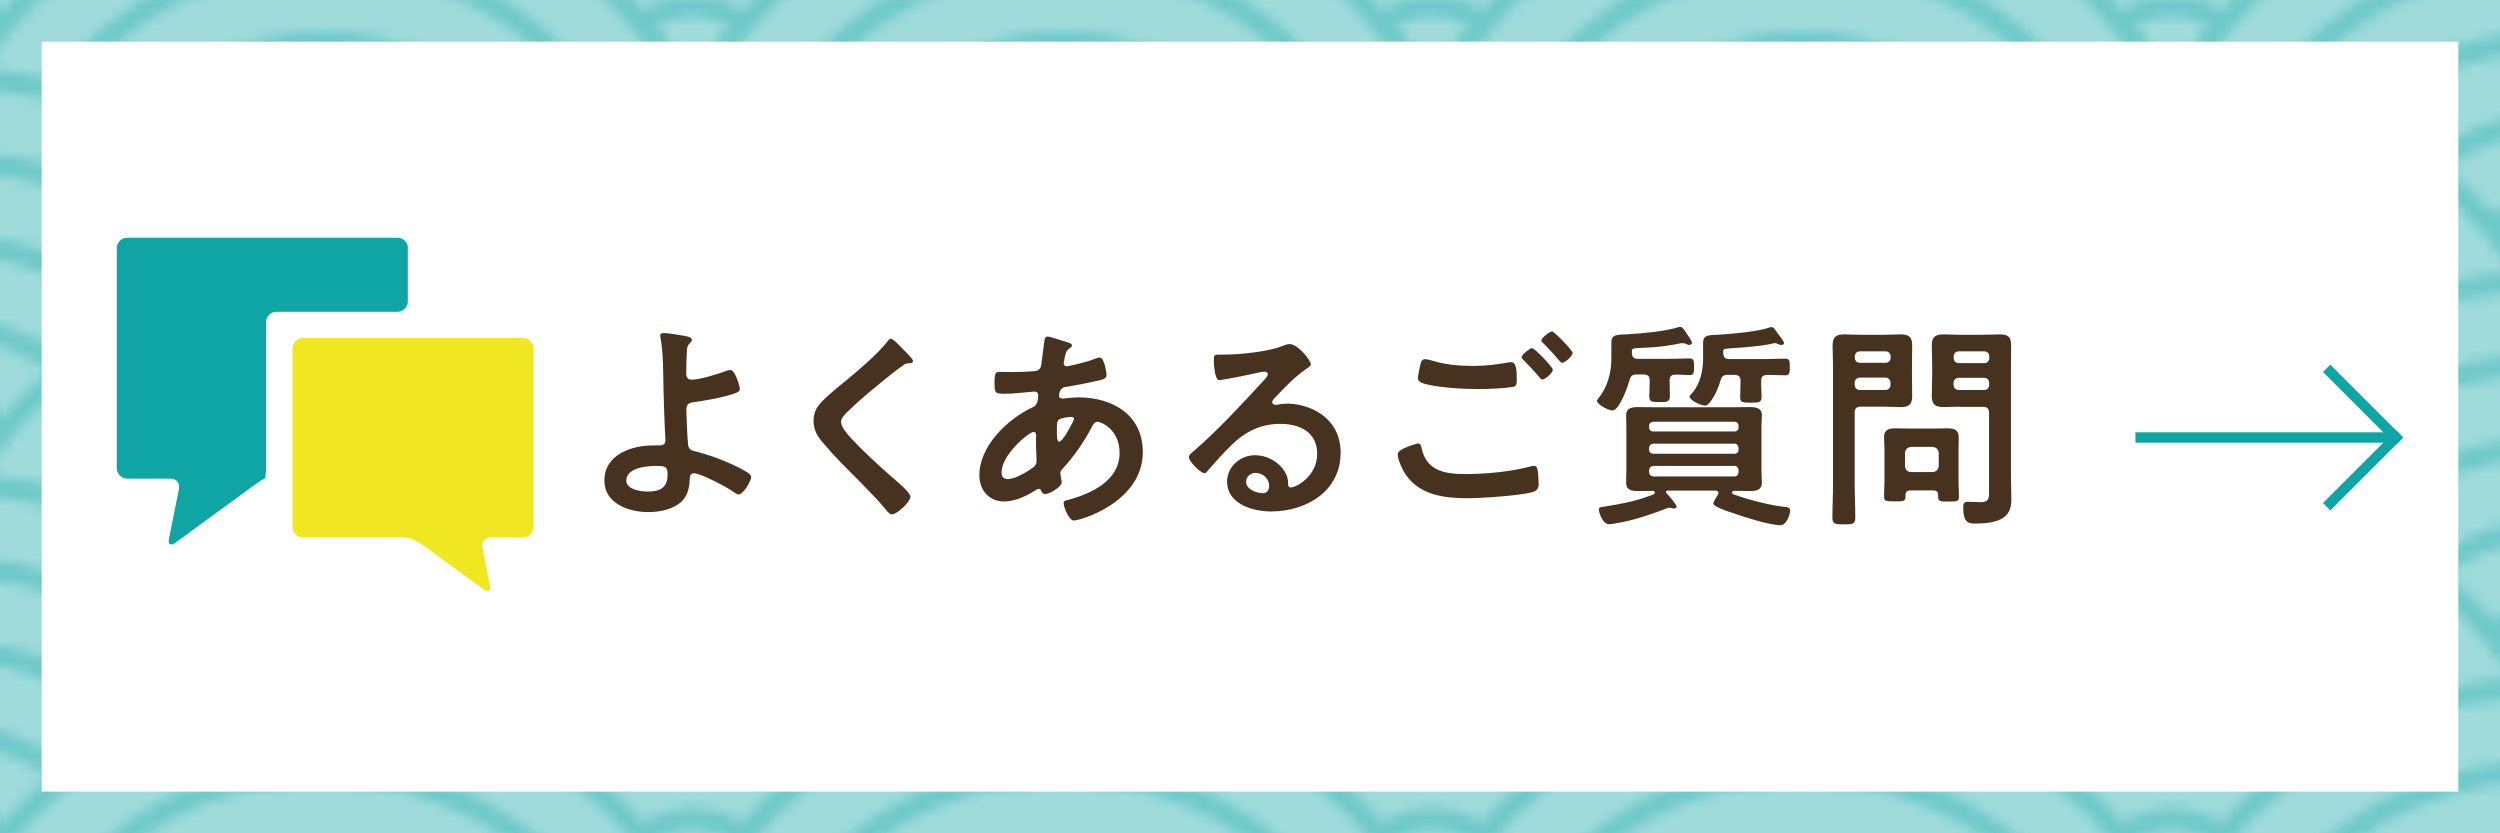 <?xml version="1.0" encoding="UTF-8"?>
<svg xmlns="http://www.w3.org/2000/svg" xmlns:xlink="http://www.w3.org/1999/xlink" viewBox="0 0 240 80">
  <defs>
    <style>
      .cls-1 {
        stroke-width: 2px;
      }

      .cls-1, .cls-2, .cls-3 {
        stroke: #10a5a5;
        stroke-miterlimit: 10;
      }

      .cls-1, .cls-4 {
        fill: #fff;
      }

      .cls-5 {
        fill: #f0e621;
      }

      .cls-5, .cls-6, .cls-7, .cls-4, .cls-8, .cls-9, .cls-10 {
        stroke-width: 0px;
      }

      .cls-2, .cls-7, .cls-3 {
        fill: none;
      }

      .cls-11 {
        mix-blend-mode: multiply;
        opacity: .2;
      }

      .cls-12 {
        isolation: isolate;
      }

      .cls-6 {
        fill: #87d2d2;
      }

      .cls-8 {
        fill: #46321e;
      }

      .cls-9 {
        fill: url(#New_Pattern_3);
      }

      .cls-3 {
        stroke-linecap: square;
      }

      .cls-10 {
        fill: #10a5a5;
      }
    </style>
    <pattern id="New_Pattern_3" data-name="New Pattern 3" x="0" y="0" width="71" height="39" patternTransform="translate(-40 -2039)" patternUnits="userSpaceOnUse" viewBox="0 0 71 39">
      <g>
        <rect class="cls-7" y="0" width="71" height="39"/>
        <circle class="cls-1" cx="0" cy="-39" r="40"/>
        <circle class="cls-1" cx="71" cy="-39" r="40"/>
        <circle class="cls-1" cx="-35.5" cy="-19.5" r="40"/>
        <g>
          <circle class="cls-1" cx="35.5" cy="-19.5" r="40"/>
          <circle class="cls-1" cx="35.5" cy="-19.5" r="31.99"/>
          <circle class="cls-1" cx="35.5" cy="-19.5" r="23.97"/>
        </g>
        <circle class="cls-1" cx="106.5" cy="-19.5" r="40"/>
        <g>
          <circle class="cls-1" cx="0" cy="0" r="40"/>
          <circle class="cls-1" cx="0" cy="0" r="31.99"/>
          <circle class="cls-1" cx="0" cy="0" r="23.97"/>
          <circle class="cls-1" cx="0" cy="0" r="15.96"/>
          <circle class="cls-1" cx="0" cy="0" r="7.94"/>
        </g>
        <g>
          <circle class="cls-1" cx="71" cy="0" r="40"/>
          <circle class="cls-1" cx="71" cy="0" r="31.99"/>
          <circle class="cls-1" cx="71" cy="0" r="23.97"/>
          <circle class="cls-1" cx="71" cy="0" r="15.96"/>
          <circle class="cls-1" cx="71" cy="0" r="7.94"/>
        </g>
        <circle class="cls-1" cx="-35.5" cy="19.5" r="40"/>
        <g>
          <circle class="cls-1" cx="35.5" cy="19.5" r="40"/>
          <circle class="cls-1" cx="35.5" cy="19.5" r="31.99"/>
          <circle class="cls-1" cx="35.5" cy="19.5" r="23.97"/>
          <circle class="cls-1" cx="35.5" cy="19.5" r="15.96"/>
          <circle class="cls-1" cx="35.5" cy="19.5" r="7.94"/>
        </g>
        <circle class="cls-1" cx="106.5" cy="19.5" r="40"/>
        <g>
          <circle class="cls-1" cx="0" cy="39" r="40"/>
          <circle class="cls-1" cx="0" cy="39" r="31.99"/>
          <circle class="cls-1" cx="0" cy="39" r="23.97"/>
          <circle class="cls-1" cx="0" cy="39" r="15.96"/>
          <circle class="cls-1" cx="0" cy="39" r="7.94"/>
        </g>
        <g>
          <circle class="cls-1" cx="71" cy="39" r="40"/>
          <circle class="cls-1" cx="71" cy="39" r="31.99"/>
          <circle class="cls-1" cx="71" cy="39" r="23.97"/>
          <circle class="cls-1" cx="71" cy="39" r="15.96"/>
          <circle class="cls-1" cx="71" cy="39" r="7.94"/>
        </g>
        <circle class="cls-1" cx="-35.5" cy="58.5" r="40"/>
        <g>
          <circle class="cls-1" cx="35.5" cy="58.5" r="40"/>
          <circle class="cls-1" cx="35.5" cy="58.5" r="31.99"/>
          <circle class="cls-1" cx="35.5" cy="58.5" r="23.97"/>
        </g>
        <circle class="cls-1" cx="106.5" cy="58.5" r="40"/>
        <circle class="cls-1" cx="0" cy="78" r="40"/>
        <circle class="cls-1" cx="71" cy="78" r="40"/>
      </g>
    </pattern>
  </defs>
  <g class="cls-12">
    <g id="_レイヤー_2" data-name="レイヤー 2">
      <g id="text">
        <g>
          <g>
            <rect class="cls-4" x="2" y="2" width="236" height="76"/>
            <path class="cls-6" d="M236,4v72H4V4h232M240,0H0v80h240V0h0Z"/>
            <g class="cls-11">
              <path class="cls-9" d="M236,4v72H4V4h232M240,0H0v80h240V0h0Z"/>
            </g>
          </g>
          <g>
            <path class="cls-10" d="M39.16,23.82c0-.55-.45-1-1-1H12.21c-.55,0-1,.45-1,1v21.13c0,.55.45,1,1,1h4.17c.55,0,.91.44.8.98l-.96,4.79c-.11.54.17.72.61.39l7.62-5.57c.44-.32.87-.59.95-.59s.14-.45.14-1v-14.02c0-.55.45-1,1-1h11.61c.55,0,1-.45,1-1v-5.11Z"/>
            <path class="cls-5" d="M51.21,33.45c0-.55-.45-1-1-1h-21.13c-.55,0-1,.45-1,1v17.14c0,.55.45,1,1,1h9.5c.55,0,1.36.27,1.81.59l6.03,4.4c.44.32.72.15.61-.39l-.72-3.62c-.11-.54.25-.98.8-.98h3.11c.55,0,1-.45,1-1v-17.14Z"/>
          </g>
          <g>
            <path class="cls-8" d="M66.02,32.32c.15.04.4.1.4.31,0,.13-.11.23-.19.31-.25.23-.27.42-.29.8-.04.71-.06,1.41-.06,2.1,0,.36.13.61.52.61.76,0,2.46-.52,3.19-.8.17-.06.34-.13.5-.13.29,0,.42.31.57.63.13.31.36.86.36,1.18,0,.27-.15.36-1.18.65-1.01.27-2.06.46-3.11.61-.55.06-.84.15-.84.78,0,.46.11,3,.17,3.34.08.55.44.55.97.69,1.43.38,3.49,1.18,4.72,1.95.15.1.36.25.36.44,0,.44-.8,1.68-1.18,1.68-.19,0-.55-.27-.71-.38-.59-.4-2.98-1.66-3.61-1.66-.42,0-.38.48-.4.65-.04.82-.23,1.62-.88,2.16-.84.69-2.04.92-3.11.92-1.85,0-4.2-.82-4.2-3.02,0-2.5,2.6-3.38,4.68-3.38h.42c.36,0,.76.02.76-.5,0-.21-.04-.9-.06-1.18-.04-1.32-.11-2.62-.13-3.93-.02-1.36-.02-3.36-.27-4.66-.02-.08-.04-.19-.04-.27,0-.21.19-.25.38-.25.32,0,1.91.25,2.27.34ZM60.12,46.12c0,.88,1.39,1.07,2.06,1.07,1.15,0,1.91-.34,1.91-1.62,0-.82-.25-.84-1.15-.84s-2.81.19-2.81,1.39Z"/>
            <path class="cls-8" d="M87.64,34.68c0,.21-.29.19-.44.19-.23.02-.4.1-.57.25-.52.38-1.05.78-1.57,1.2-1.18.97-2.37,1.93-3.46,2.98-.4.38-.86.8-.86,1.2,0,.52.69,1.28,1.05,1.66,1.2,1.28,2.5,2.46,3.8,3.61.36.31,1.81,1.49,1.81,1.91,0,.5-1.28,1.7-1.78,1.7-.23,0-.53-.38-.65-.55-.8-.94-1.68-1.83-2.54-2.71-1.13-1.13-2.29-2.27-3.32-3.49-.59-.67-1.01-1.28-1.01-2.23,0-.52.15-1.03.46-1.45.52-.69,1.97-1.87,2.71-2.46,1.24-1.03,2.94-2.46,3.93-3.72.08-.1.19-.25.31-.25.27,0,.88.71,1.11.94.19.19,1.03.97,1.03,1.2Z"/>
            <path class="cls-8" d="M102.01,32.72c.57.17.9.23.9.44,0,.13-.13.21-.21.27-.27.17-.34.27-.46.78-.02.13-.13.57-.13.65,0,.17.13.31.29.31.06,0,.25-.04.32-.06.8-.17,1.72-.4,2.48-.69.1-.04.23-.1.36-.1.5,0,.67,1.6.67,1.68,0,.4-.5.48-1.03.59-.82.19-2.12.44-2.96.57-.48.08-.57.61-.57.84,0,.19.19.27.34.27.04,0,.1-.02.17-.02.42-.04.94-.1,1.36-.1,3.25,0,6.17,1.66,6.17,5.25,0,4.77-5.94,6.57-6.63,6.57-.46,0-.97-1.28-.97-1.68,0-.23.23-.25.46-.31,2.21-.59,4.91-1.85,4.91-4.49,0-2.33-1.85-3-2.1-3-.31,0-.44.27-.57.52-.8,1.51-1.66,2.73-2.81,4.01-.13.13-.21.23-.21.42,0,.06.1.67.13.78v.1c0,.4-1.13,1.11-1.6,1.11-.19,0-.29-.13-.36-.29-.04-.1-.08-.21-.23-.21-.08,0-.15.04-.23.08-.9.59-2.02,1.13-3.11,1.13-1.47,0-2.37-1.11-2.37-2.52,0-2.79,2.67-5.35,5.04-6.49.13-.06.61-.17.61-1.18,0-.23-.15-.36-.36-.36-.08,0-.38.04-.46.04-.78.06-1.55.17-2.33.17-.92,0-1.05,0-1.05-.99,0-1.05.13-1.11.5-1.11.36,0,.71.02,1.09.02.71,0,1.43-.02,2.14-.08.21-.02.4-.02.57-.19s.19-.36.21-.57c.1-.73.19-1.47.29-2.23.02-.19.1-.34.34-.34.15,0,1.15.34,1.39.4ZM96.15,45.36c0,.4.19.63.59.63.74,0,1.95-.73,2.52-1.18.21-.17.25-.4.25-.65,0-.19-.06-1.07-.06-1.72,0-.21.02-.42.02-.61s-.04-.36-.25-.36c-.44,0-3.07,2.18-3.07,3.88ZM101.67,40.28c-.23.15-.21.57-.21,1.03v.25c0,.34.02.84.21.84.36,0,1.13-1.51,1.3-1.85.04-.08.13-.23.13-.34,0-.15-.15-.19-.27-.19-.29,0-.92.1-1.15.25Z"/>
            <path class="cls-8" d="M125.84,34.99c0,.15-.23.27-.46.44-1.18.82-2.06,1.78-3.04,2.81-.08.08-.21.23-.21.36,0,.17.17.27.36.27.08,0,.19-.02.27-.04.27-.06.59-.08.86-.08.84,0,1.83.25,2.58.63,1.64.84,2.5,2.25,2.5,4.07,0,3.72-3.3,5.65-6.68,5.65-1.74,0-4.22-.71-4.22-2.86,0-1.45,1.28-2.54,2.69-2.54,1.09,0,2.21.59,2.79,1.49.31.48.38.8.38,1.34.02.15.08.27.25.27.55,0,2.54-1.11,2.54-3.23s-1.72-2.88-3.55-2.88-3.36.73-4.7,2.06c-.82.8-1.58,1.66-2.33,2.52-.06.08-.13.15-.23.15-.44,0-1.51-1.18-1.51-1.51,0-.25.31-.48.5-.63,2.16-1.87,4.6-4.47,6.53-6.59.17-.17.55-.55.55-.76,0-.19-.19-.25-.36-.25-.11,0-.38.06-.5.08-.5.13-3.46.73-3.8.73-.46,0-.52-1.57-.52-1.93,0-.48.02-.52.65-.52h.5c1.34,0,4.09-.29,5.31-.78.23-.08.57-.23.8-.23.84,0,2.06,1.6,2.06,1.95ZM120.53,45.4c-.46,0-.9.34-.9.84,0,.76,1.01,1.11,1.64,1.11.4,0,.57-.38.57-.71,0-.65-.57-1.24-1.3-1.24Z"/>
            <path class="cls-8" d="M136.09,42.57c.27,0,.34.19.38.42.44,2.2,2.21,2.52,4.18,2.52s4.3-.21,6.28-.73c.08-.02.23-.06.32-.06.36,0,.36.42.4.69.02.21.06.84.06,1.05,0,.38-.13.63-.53.76-1.09.36-5.04.61-6.3.61-2.18,0-4.54-.29-5.88-2.2-.34-.46-.82-1.47-.82-2.04,0-.52,1.89-1.01,1.91-1.01ZM137.44,34.61c1.28.4,2.65.52,3.99.52,1.13,0,2.27-.13,3.38-.34.08-.02.19-.02.27-.02.48,0,.53.78.53,1.68,0,.52-.06.65-.46.71-.92.13-2.25.19-3.19.19-1.37,0-4.28-.13-5.5-.61-.19-.08-.34-.23-.34-.44,0-.23.15-.84.19-1.09.08-.38.13-.73.5-.73.19,0,.46.08.63.13ZM149.07,35.49c0,.31-.73.94-1.01.94-.13,0-.25-.17-.5-.48-.4-.46-.84-.92-1.28-1.36-.06-.06-.21-.19-.21-.29,0-.25.8-.88,1.01-.88.23,0,1.99,1.81,1.99,2.08ZM150.98,33.86c0,.31-.74.97-1.01.97-.13,0-.32-.25-.55-.52-.4-.48-.82-.9-1.24-1.34-.08-.06-.21-.19-.21-.27,0-.27.8-.88,1.03-.88.21,0,1.97,1.81,1.97,2.06Z"/>
            <path class="cls-8" d="M160.29,36.75c0,.42.02.84.02,1.26,0,.57-.25.59-.97.59-.8,0-1.01-.02-1.01-.59,0-.42.04-.84.04-1.26v-.21c0-.42-.17-.59-.59-.59h-.65c-.44,0-.59.15-.69.55-.17.59-.97,2.9-1.64,2.9-.44,0-1.49-.59-1.49-.92,0-.08.06-.13.1-.19.92-1.13,1.28-2.48,1.28-3.91v-1.51c0-.8.61-.73,1.57-.78,1.39-.08,3.59-.27,4.89-.69.06-.02.08-.02.15-.02.23,0,.4.31.61.63.13.17.52.73.52.9,0,.08-.1.21-.27.21-.08,0-.21-.06-.29-.1s-.23-.08-.34-.08c-.06,0-.13,0-.19.02-2.48.5-3.57.38-4.39.48-.32.04-.29.17-.29.44.02.4.17.57.57.57h2.98c.69,0,1.43-.04,2-.04.42,0,.42.29.42.82,0,.44,0,.78-.4.78-.46,0-.97-.06-1.45-.04-.38,0-.5.23-.5.59v.21ZM164.95,47.29c0-.13-.08-.17-.21-.19h-4.68c-.08.02-.13.04-.13.13,0,.04.04.06.04.1.19.19.99,1.11.99,1.32,0,.08-.11.17-.21.17-.06,0-.13-.02-.19-.02-.08-.02-.23-.06-.31-.06-.11,0-.21.04-.29.08-1.34.52-2.9,1.05-4.3,1.32-.23.04-1.01.19-1.18.19-.63,0-.99-1.15-.99-1.41,0-.23.21-.25.42-.27,1.53-.23,3.07-.52,4.51-1.07.25-.08.44-.13.44-.29,0-.1-.08-.17-.19-.17-.48,0-.94.02-1.43.02-.57,0-1.13-.08-1.13-.78,0-.36.02-.73.02-1.15v-4.2c0-.44-.02-.8-.02-1.15,0-.71.59-.78,1.16-.78.63,0,1.28.02,1.91.02h6.87c.63,0,1.26-.02,1.91-.02.57,0,1.18.06,1.18.78,0,.34-.04.65-.04,1.15v4.2c0,.52.04.82.04,1.15,0,.69-.59.78-1.13.78s-1.05-.02-1.57-.02c-.08,0-.17.06-.17.15,0,.17.15.19.34.25,1.18.44,3.4,1.01,4.64,1.13.27.02.61.04.61.38,0,.27-.32,1.39-.92,1.39-1.07,0-3.61-.82-4.68-1.2-.29-.1-1.78-.57-1.78-.88,0-.19.34-.71.46-.88.02-.04.04-.1.04-.17ZM166.5,41.42c.25,0,.4-.15.4-.4v-.13c0-.25-.15-.4-.4-.4h-7.79c-.23.02-.4.15-.4.4v.13c0,.25.17.4.4.4h7.79ZM158.71,42.59c-.23.02-.38.17-.4.4v.17c0,.25.17.38.4.4h7.79c.25,0,.4-.15.4-.4v-.17c-.02-.23-.15-.4-.4-.4h-7.79ZM158.71,44.73c-.23.02-.38.17-.4.4v.21c.02.23.17.38.4.4h7.79c.25,0,.38-.17.4-.4v-.21c-.02-.23-.15-.4-.4-.4h-7.79ZM165.89,35.98c-.42,0-.59.13-.71.52-.21.67-.44,1.28-.84,1.87-.13.19-.4.57-.63.57-.4,0-1.51-.5-1.51-.88,0-.08.21-.29.27-.36.76-.84,1.03-2.2,1.03-3.28v-1.53c0-.78.59-.71,1.51-.76,1.11-.06,3.88-.31,4.85-.69.06-.02.13-.04.19-.04.21,0,.36.23.46.4.15.19.76.97.76,1.13,0,.13-.13.19-.23.19s-.23-.04-.32-.08-.21-.1-.31-.1c-.04,0-.11.02-.15.02-1.39.36-4.26.46-4.6.52-.23.04-.23.1-.23.4.02.42.17.59.59.59h3.38c.67,0,1.34-.04,2.02-.04.42,0,.4.34.4.8s.02.8-.4.8c-.23,0-1.37-.04-1.76-.04-.42.02-.59.17-.59.59v.31c0,.38.04.78.04,1.18,0,.55-.21.59-1.01.59-.86,0-1.05-.04-1.05-.55,0-.4.04-.82.04-1.22v-.31c0-.42-.19-.59-.59-.59h-.61Z"/>
            <path class="cls-8" d="M178.05,46.56c0,1.03.06,2.06.06,3.09,0,.67-.23.69-1.09.69s-1.11-.02-1.11-.67c0-1.05.06-2.08.06-3.11v-11.44c0-.65-.04-1.3-.04-1.95,0-.84.34-1.07,1.13-1.07.53,0,1.07.04,1.6.04h2.18c.53,0,1.05-.04,1.58-.04.8,0,1.15.21,1.15,1.05,0,.65-.02,1.32-.02,1.97v.94c0,.65.02,1.3.02,1.97,0,.82-.34,1.05-1.11,1.05-.55,0-1.07-.04-1.62-.04h-2.2c-.42,0-.59.17-.59.59v6.93ZM178.56,33.73c-.29,0-.5.19-.5.5v.1c0,.31.21.5.5.5h2.44c.29,0,.5-.19.5-.5v-.1c0-.31-.21-.5-.5-.5h-2.44ZM178.05,36.94c0,.29.21.5.5.5h2.44c.29,0,.5-.21.5-.5v-.19c0-.29-.21-.5-.5-.5h-2.44c-.29,0-.5.21-.5.5v.19ZM183.41,47.08c-.36,0-.48.15-.48.48v.13c0,.46-.27.44-1.03.44-.8,0-1.03,0-1.03-.44,0-.52.04-1.05.04-1.57v-2.94c0-.42-.04-.82-.04-1.24,0-.69.48-.82,1.09-.82.44,0,.9.02,1.34.02h2.31c.46,0,.9-.02,1.36-.02.65,0,1.07.15,1.07.88,0,.38-.02.78-.02,1.18v2.96c0,.52.04,1.05.04,1.55,0,.46-.23.46-1.01.46-.73,0-.99,0-.99-.44v-.17c0-.34-.15-.46-.48-.46h-2.18ZM185.53,45.32c.36-.04.55-.21.59-.59v-1.24c-.04-.36-.23-.55-.59-.59h-2.06c-.36.04-.55.23-.59.59v1.24c.04.38.23.59.59.59h2.06ZM188.21,39.04c-.55,0-1.07.04-1.6.04-.78,0-1.16-.21-1.16-1.05,0-.67.04-1.32.04-1.97v-.94c0-.65-.04-1.32-.04-1.97,0-.82.36-1.05,1.13-1.05.55,0,1.07.04,1.62.04h2.14c.55,0,1.07-.04,1.6-.04.82,0,1.13.21,1.13,1.07,0,.65-.02,1.3-.02,1.95v10.69c0,.67.04,1.32.04,1.99,0,.76-.08,1.39-.73,1.87-.67.5-1.83.59-2.65.59-.74,0-1.24-.04-1.24-1.57,0-.34.08-.52.46-.52.4,0,.78.04,1.18.04.86,0,.84-.38.84-1.09v-7.47c0-.42-.17-.59-.57-.59h-2.18ZM188.05,33.73c-.29,0-.5.19-.5.5v.13c0,.29.21.5.5.5h2.44c.29,0,.48-.21.48-.5v-.13c0-.31-.19-.5-.48-.5h-2.44ZM187.54,36.94c0,.29.21.5.5.5h2.44c.29,0,.48-.21.48-.5v-.17c0-.29-.19-.5-.48-.5h-2.44c-.29,0-.5.21-.5.5v.17Z"/>
          </g>
          <g>
            <line class="cls-2" x1="205" y1="42" x2="230.24" y2="42"/>
            <line class="cls-3" x1="230" y1="42" x2="223.71" y2="35.71"/>
            <line class="cls-3" x1="230" y1="42" x2="223.71" y2="48.29"/>
          </g>
        </g>
      </g>
    </g>
  </g>
</svg>